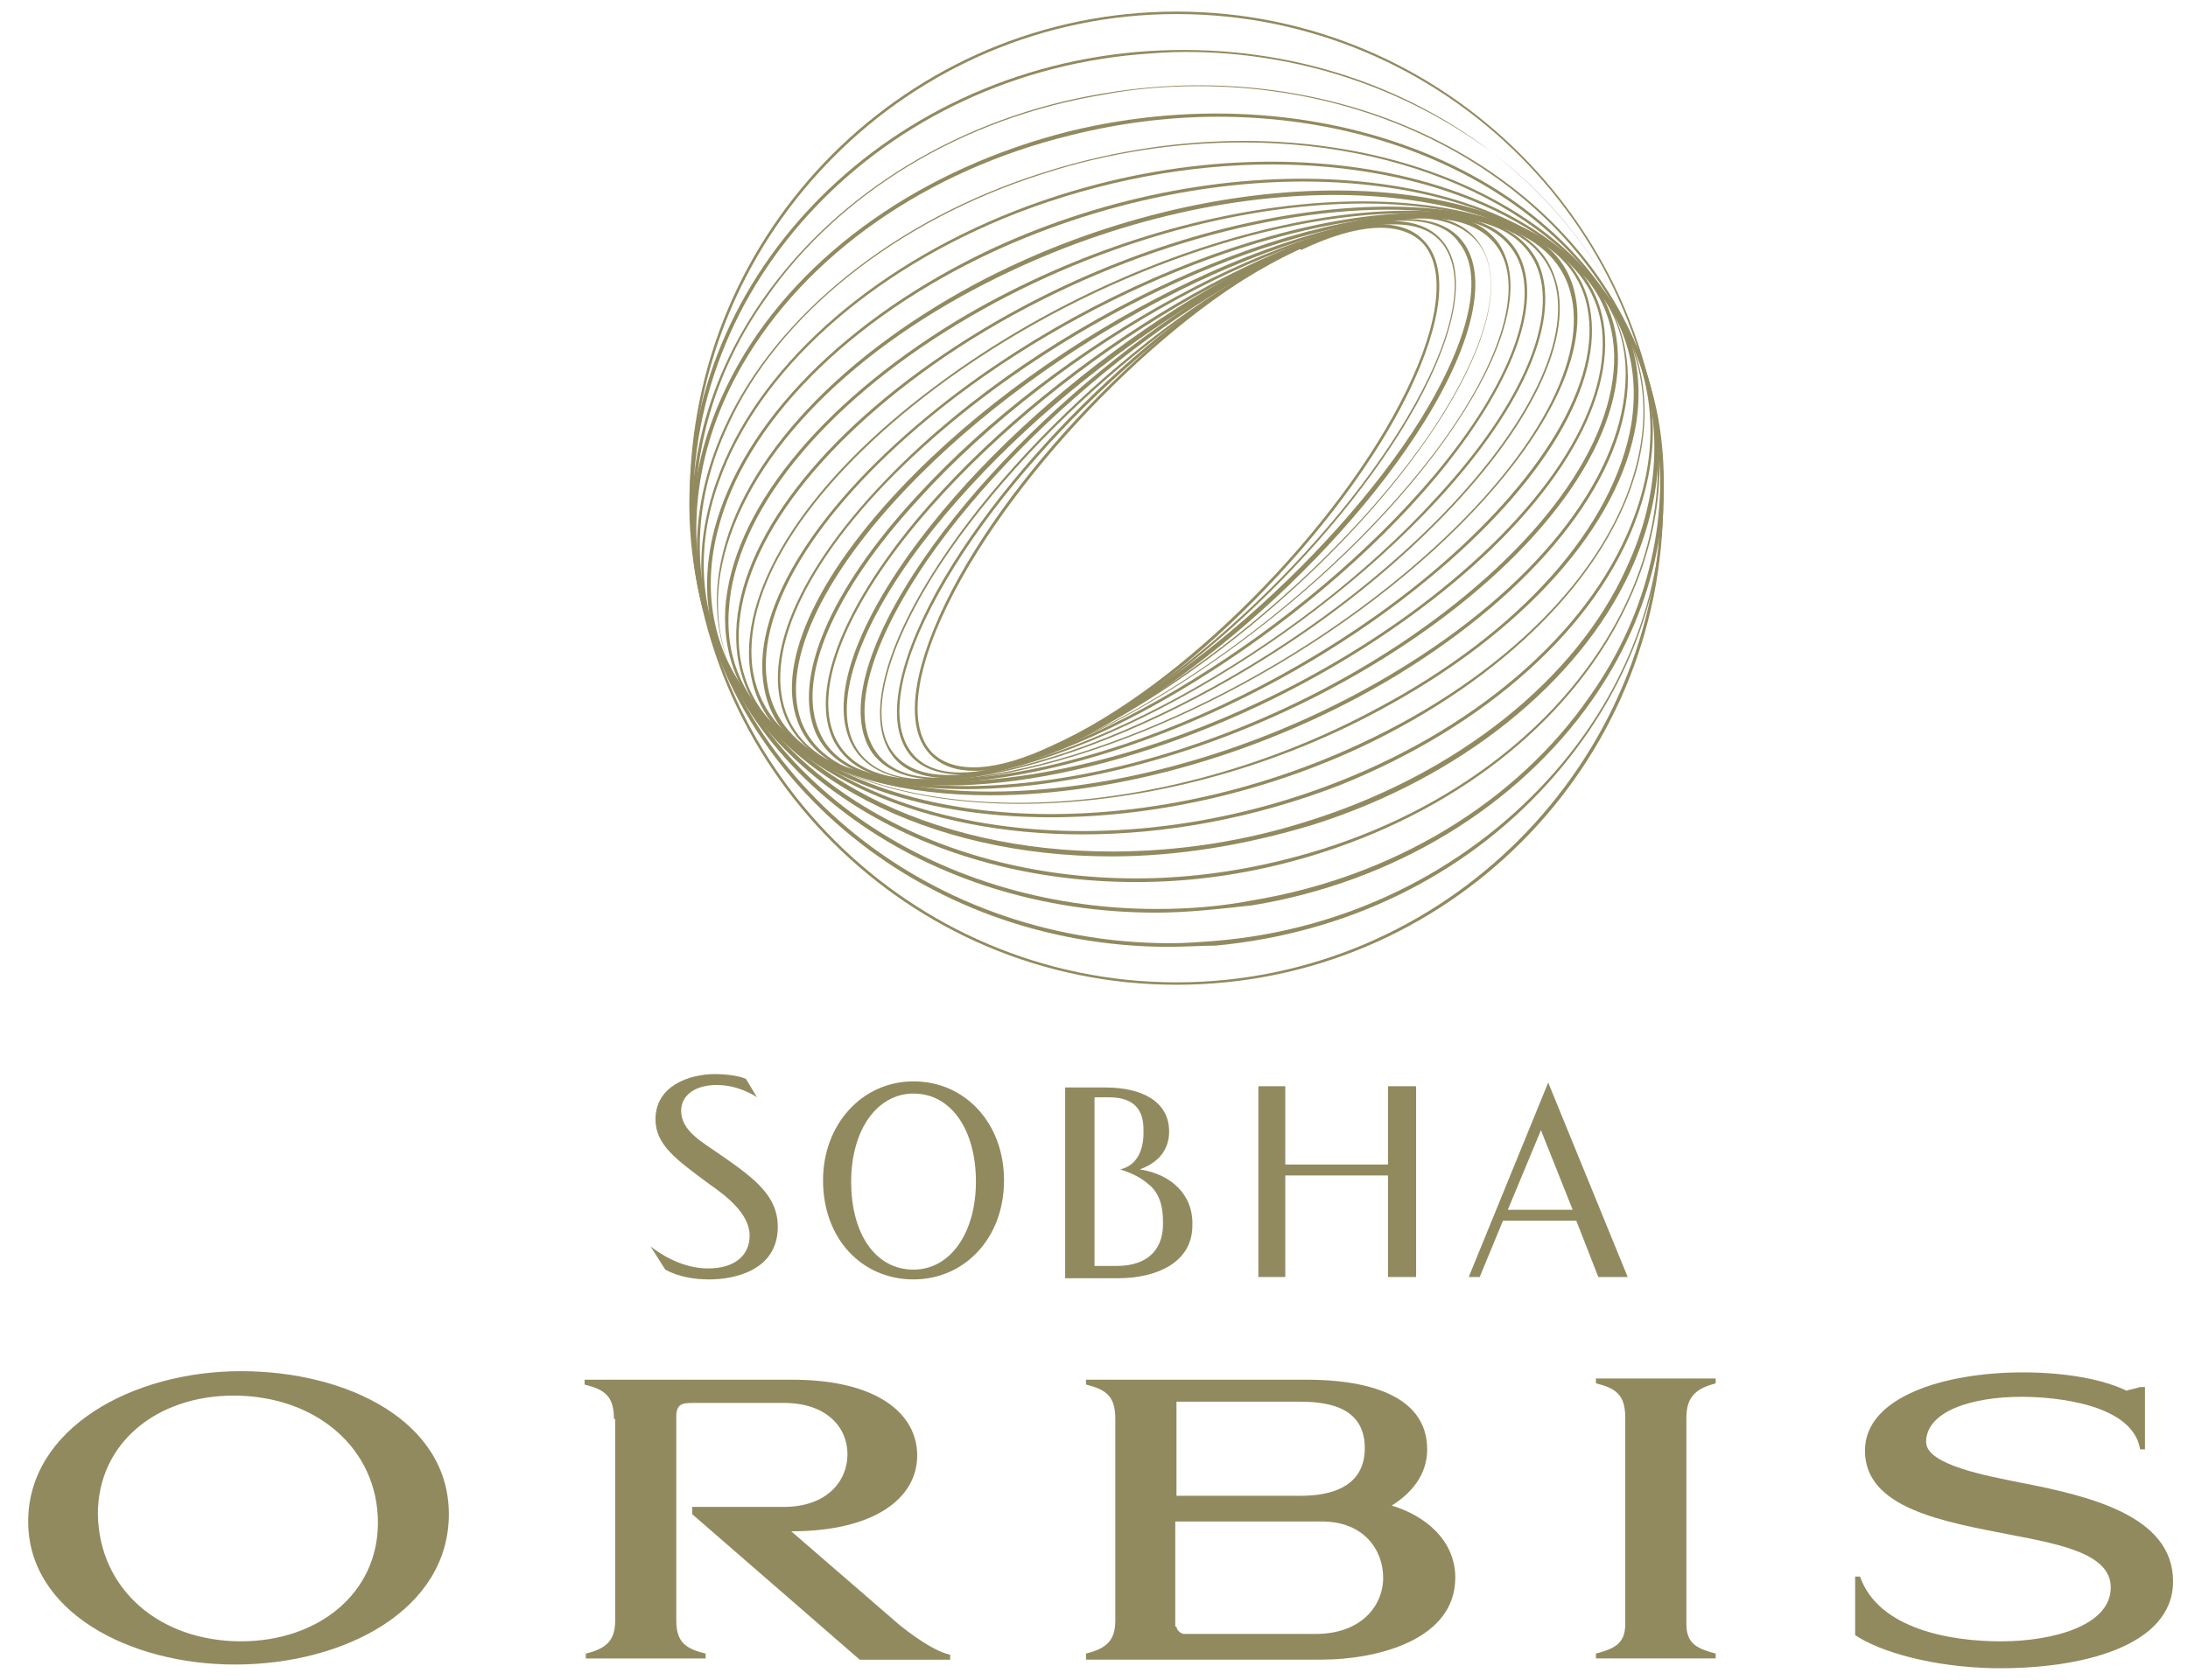 <?xml version="1.0" encoding="utf-8"?>
<!-- Generator: Adobe Illustrator 16.0.0, SVG Export Plug-In . SVG Version: 6.00 Build 0)  -->
<!DOCTYPE svg PUBLIC "-//W3C//DTD SVG 1.1//EN" "http://www.w3.org/Graphics/SVG/1.1/DTD/svg11.dtd">
<svg version="1.1" id="Layer_1" xmlns="http://www.w3.org/2000/svg" xmlns:xlink="http://www.w3.org/1999/xlink" x="0px" y="0px"
	 width="97.666px" height="75px" viewBox="-41.833 -2.5 97.666 75" enable-background="new -41.833 -2.5 97.666 75"
	 xml:space="preserve">
<g>
	<g>
		<g>
			<path fill="#928A5F" d="M-31.077,58.719c4.749,0,9.28,2.235,9.28,6.383c0,4.26-4.64,6.715-9.553,6.715
				c-4.695,0-9.225-2.348-9.225-6.386C-40.575,61.28-35.936,58.719-31.077,58.719z M-31.077,70.78c3.439,0,6.113-2.13,6.113-5.294
				c0-3.331-2.783-5.676-6.441-5.676c-3.438,0-6.059,2.125-6.059,5.291C-37.409,68.486-34.68,70.78-31.077,70.78z"/>
			<path fill="#928A5F" d="M-14.429,60.848c0-1.037-0.436-1.312-1.31-1.531V59.1h9.28c3.711,0,5.567,1.473,5.567,3.383
				s-1.911,3.386-5.622,3.386l4.858,4.204c1.037,0.818,1.746,1.199,2.237,1.309v0.218h-4.039l-7.478-6.497v-0.325h4.094
				c1.911,0,2.838-1.146,2.838-2.348c0-1.202-0.928-2.293-2.838-2.293h-3.985c-0.491,0-0.818,0-0.818,0.601v9.116
				c0,0.982,0.436,1.258,1.31,1.475v0.217h-5.349v-0.217c0.872-0.217,1.31-0.547,1.31-1.475v-9.005H-14.429z"/>
			<path fill="#928A5F" d="M6.642,71.544v-0.217c0.872-0.217,1.309-0.547,1.309-1.475v-9.005c0-1.037-0.437-1.312-1.309-1.531V59.1
				h9.878c2.35,0,5.352,0.545,5.352,3.109c0,1.146-0.711,1.967-1.584,2.512c1.475,0.437,2.839,1.53,2.839,3.222
				c0,2.728-3.385,3.656-6.005,3.656H6.642V71.544z M10.682,60.136v4.146h5.566c1.202,0,2.839-0.324,2.839-2.127
				c0-1.801-1.583-2.073-2.895-2.073h-5.51V60.136z M10.682,70.125c0,0.164,0.217,0.325,0.327,0.325h5.894
				c2.021,0,3.004-1.253,3.004-2.508c0-1.256-0.875-2.512-2.733-2.512h-6.546v4.694H10.682z"/>
			<path fill="#928A5F" d="M34.751,59.044v0.217c-0.818,0.22-1.308,0.55-1.308,1.531v9.225c0,0.874,0.49,1.094,1.308,1.311v0.217
				h-5.347v-0.217c0.816-0.217,1.309-0.437,1.309-1.311v-9.225c0-1.037-0.437-1.312-1.309-1.531v-0.217H34.751z"/>
			<path fill="#928A5F" d="M40.975,67.889h0.219c0.818,2.345,4.04,2.892,6.279,2.892c2.347,0,4.912-0.708,4.912-2.403
				c0-1.471-2.13-1.909-4.424-2.346c-3.111-0.601-6.548-1.199-6.548-3.769c0-2.398,3.548-3.49,7.042-3.49
				c1.8,0,3.493,0.271,4.638,0.818c0.109-0.055,0.273-0.055,0.603-0.164h0.217v2.782h-0.217c-0.329-2.021-3.769-2.345-5.295-2.345
				c-2.239,0-4.258,0.654-4.258,2.019c0,1.038,2.836,1.527,4.148,1.8c3.111,0.6,6.876,1.475,6.876,4.423
				c0,2.894-4.094,3.931-8.022,3.875c-2.674-0.053-5.021-0.709-6.17-1.475V67.889z"/>
		</g>
	</g>
	<g>
		<g>
			<g>
				<g>
					<path fill="#928A5F" d="M1.674,31.916c-0.818,0-1.474-0.218-1.965-0.709c-1.147-1.147-0.874-3.604,0.655-6.77
						c3.001-6.168,10.098-13.319,15.773-15.939c2.568-1.201,4.587-1.311,5.57-0.273c1.146,1.147,0.872,3.603-0.655,6.769
						C18.05,21.163,10.955,28.313,5.277,30.933C3.856,31.588,2.656,31.916,1.674,31.916z M16.138,8.552v0.055
						c-5.62,2.62-12.662,9.771-15.664,15.884c-1.528,3.111-1.747,5.512-0.71,6.605c0.983,0.982,2.893,0.874,5.404-0.328
						c5.732-2.566,12.772-9.661,15.777-15.829c1.526-3.112,1.746-5.514,0.708-6.605C20.67,7.352,18.76,7.46,16.248,8.662
						L16.138,8.552z"/>
				</g>
			</g>
			<g>
				<g>
					<path fill="#928A5F" d="M1.073,32.079c-0.983,0-1.747-0.272-2.238-0.819c-1.146-1.309-0.709-3.984,1.146-7.368
						C3.53,17.504,11.171,10.408,17.068,8.116c2.565-1.038,4.529-0.983,5.457,0.108c1.146,1.31,0.709,3.985-1.147,7.37
						c-3.545,6.386-11.188,13.482-17.083,15.774C3.093,31.86,2.001,32.079,1.073,32.079z M20.34,7.515
						c-0.871,0-1.964,0.219-3.219,0.709C11.28,10.517,3.638,17.56,0.09,23.945c-1.856,3.33-2.292,5.951-1.145,7.261
						c0.927,1.036,2.784,1.036,5.35,0.053c5.839-2.292,13.483-9.333,17.029-15.72c1.857-3.33,2.293-5.949,1.146-7.26
						C21.981,7.734,21.269,7.515,20.34,7.515z"/>
				</g>
			</g>
			<g>
				<g>
					<path fill="#928A5F" d="M0.527,32.243c-1.146,0-2.02-0.327-2.511-0.983c-1.146-1.473-0.546-4.42,1.693-8.023
						C3.804,16.632,12.042,9.7,18.103,7.788c2.567-0.819,4.477-0.655,5.35,0.492C24.6,9.753,24,12.701,21.762,16.304
						C17.669,22.909,9.424,29.841,3.366,31.751C2.275,32.079,1.346,32.243,0.527,32.243z M20.89,7.352
						c-0.819,0-1.749,0.163-2.787,0.491C12.098,9.808,3.856,16.74-0.237,23.292c-2.183,3.548-2.837,6.44-1.692,7.859
						c0.874,1.092,2.729,1.256,5.186,0.437c6.059-1.91,14.247-8.843,18.341-15.394c2.184-3.548,2.838-6.441,1.693-7.86
						C22.854,7.68,21.981,7.352,20.89,7.352z"/>
				</g>
			</g>
			<g>
				<g>
					<path fill="#928A5F" d="M-0.018,32.297c-1.365,0-2.347-0.437-2.893-1.201c-1.147-1.692-0.328-4.803,2.292-8.625
						C4.021,15.703,12.863,8.988,19.032,7.46c2.565-0.655,4.365-0.327,5.185,0.929c1.146,1.692,0.329,4.803-2.29,8.625
						c-4.642,6.769-13.485,13.482-19.652,15.01C1.456,32.243,0.691,32.297-0.018,32.297z M21.434,7.243
						c-0.654,0-1.419,0.109-2.292,0.328C12.973,9.099,4.185,15.813-0.455,22.526c-2.566,3.768-3.438,6.878-2.293,8.516
						c0.819,1.201,2.566,1.475,5.077,0.875c6.169-1.529,14.957-8.244,19.599-14.958c2.563-3.766,3.436-6.877,2.29-8.515
						C23.671,7.68,22.689,7.243,21.434,7.243z"/>
				</g>
			</g>
			<g>
				<g>
					<path fill="#928A5F" d="M-0.401,32.352c-1.583,0-2.729-0.491-3.33-1.473c-1.146-1.911-0.054-5.294,2.949-9.28
						C4.403,14.721,13.793,8.28,20.123,7.187v0.056V7.187c2.512-0.436,4.257,0.056,5.023,1.311c1.146,1.911,0.054,5.296-2.948,9.28
						C17.013,24.655,7.624,31.097,1.291,32.188C0.691,32.352,0.146,32.352-0.401,32.352z M21.817,7.243
						c-0.494,0-1.038,0.054-1.639,0.164C13.901,8.444,4.567,14.884-0.673,21.763c-2.947,3.875-4.039,7.314-2.947,9.116
						c0.765,1.254,2.456,1.691,4.912,1.254c6.278-1.036,15.612-7.478,20.853-14.355c2.946-3.875,4.04-7.313,2.946-9.115
						C24.49,7.68,23.343,7.243,21.817,7.243z"/>
				</g>
			</g>
			<g>
				<g>
					<path fill="#928A5F" d="M-0.673,32.407c-1.965,0-3.275-0.601-3.931-1.802c-1.09-2.128,0.273-5.786,3.658-9.879
						C4.84,13.793,14.776,7.68,21.161,7.133c2.457-0.217,4.094,0.382,4.806,1.748c1.091,2.129-0.275,5.785-3.661,9.879
						C16.52,25.692,6.586,31.806,0.2,32.352C-0.072,32.407-0.401,32.407-0.673,32.407z M21.161,7.187v0.056
						C14.832,7.788,4.949,13.902-0.836,20.78c-3.385,4.04-4.75,7.697-3.658,9.771c0.709,1.31,2.292,1.911,4.694,1.692
						c6.332-0.545,16.211-6.659,21.998-13.538c3.383-4.04,4.75-7.695,3.657-9.77c-0.709-1.31-2.294-1.911-4.695-1.692V7.187z"/>
				</g>
			</g>
			<g>
				<g>
					<path fill="#928A5F" d="M-0.836,32.407L-0.836,32.407c-2.348,0-3.931-0.765-4.585-2.185c-1.037-2.401,0.6-6.332,4.476-10.534
						c6.386-6.987,16.76-12.61,23.199-12.61l0,0c2.347,0,3.931,0.764,4.585,2.183c1.038,2.402-0.601,6.333-4.478,10.535
						C15.975,26.729,5.604,32.407-0.836,32.407z M22.253,7.187c-6.387,0-16.758,5.623-23.089,12.609
						c-3.822,4.149-5.459,8.025-4.423,10.373c0.601,1.419,2.185,2.128,4.478,2.128l0,0c6.386,0,16.756-5.623,23.087-12.609
						c3.823-4.149,5.461-8.024,4.423-10.372C26.075,7.898,24.545,7.187,22.253,7.187L22.253,7.187z"/>
				</g>
			</g>
			<g>
				<g>
					<path fill="#928A5F" d="M-0.836,32.407c-0.383,0-0.709,0-1.092-0.056c-2.292-0.219-3.766-1.145-4.313-2.674
						c-0.982-2.676,1.038-6.824,5.295-11.081C5.986,11.664,16.851,6.533,23.235,7.133c2.292,0.219,3.767,1.146,4.312,2.674
						c0.982,2.675-1.038,6.824-5.294,11.082C15.758,27.439,5.658,32.407-0.836,32.407z M22.253,7.187
						c-6.439,0-16.485,4.968-23.035,11.518c-4.259,4.258-6.223,8.353-5.296,10.973c0.546,1.473,1.966,2.401,4.204,2.62
						c6.332,0.601,17.14-4.53,24.072-11.463c4.255-4.257,6.22-8.351,5.293-10.971c-0.543-1.474-1.964-2.402-4.201-2.62
						C22.963,7.187,22.58,7.187,22.253,7.187z"/>
				</g>
			</g>
			<g>
				<g>
					<path fill="#928A5F" d="M-0.619,32.407c-0.819,0-1.583-0.056-2.292-0.219c-2.184-0.438-3.603-1.529-4.04-3.167
						c-0.818-3.002,1.529-7.313,6.222-11.626C6.805,10.517,18.05,5.987,24.38,7.243c2.185,0.437,3.605,1.528,4.038,3.166
						c0.821,3.002-1.525,7.314-6.22,11.626C15.484,28.15,5.878,32.407-0.619,32.407z M22.034,7.187
						c-6.44,0-16.048,4.259-22.708,10.317c-4.694,4.258-6.987,8.57-6.168,11.518c0.438,1.583,1.801,2.676,3.93,3.111
						c0.709,0.165,1.473,0.219,2.292,0.219c6.442,0,16.049-4.257,22.708-10.317c4.695-4.257,6.989-8.57,6.168-11.518
						c-0.437-1.582-1.803-2.674-3.931-3.11C23.617,7.243,22.854,7.187,22.034,7.187z"/>
				</g>
			</g>
			<g>
				<g>
					<path fill="#928A5F" d="M-0.237,32.461c-1.364,0-2.674-0.164-3.766-0.491c-2.075-0.656-3.385-1.966-3.711-3.712
						c-0.656-3.33,2.074-7.86,7.205-12.118C7.569,9.426,19.196,5.551,25.417,7.515c2.074,0.656,3.386,1.966,3.714,3.712
						c0.654,3.33-2.018,7.861-7.204,12.118C15.266,28.859,6.204,32.461-0.237,32.461z M21.652,7.133
						c-6.386,0-15.448,3.603-22.053,9.061c-5.131,4.259-7.805,8.734-7.15,12.008c0.328,1.693,1.583,2.948,3.658,3.604
						c6.168,1.965,17.687-1.91,25.765-8.57c5.13-4.257,7.804-8.733,7.15-12.008c-0.328-1.693-1.585-2.948-3.658-3.603
						C24.272,7.297,23.018,7.133,21.652,7.133z"/>
				</g>
			</g>
			<g>
				<g>
					<path fill="#928A5F" d="M0.418,32.57c-2.074,0-3.93-0.327-5.403-0.982c-2.02-0.928-3.167-2.402-3.385-4.313
						c-0.381-3.657,2.676-8.351,8.243-12.5C8.498,8.28,20.396,5.168,26.399,7.898c2.019,0.927,3.167,2.402,3.386,4.312
						c0.384,3.657-2.672,8.352-8.243,12.5C15.048,29.568,6.696,32.57,0.418,32.57z M20.997,7.024
						c-6.276,0-14.574,2.948-21.069,7.807c-5.514,4.147-8.571,8.731-8.188,12.39c0.218,1.856,1.364,3.275,3.33,4.204
						c5.95,2.674,17.794-0.383,26.418-6.824c5.514-4.147,8.572-8.733,8.188-12.391c-0.22-1.856-1.363-3.275-3.327-4.204
						C24.874,7.352,23.071,7.024,20.997,7.024z"/>
				</g>
			</g>
			<g>
				<g>
					<path fill="#928A5F" d="M1.291,32.734c-2.892,0-5.402-0.545-7.259-1.692c-1.911-1.146-2.948-2.892-3.002-4.967
						c-0.11-3.985,3.384-8.789,9.278-12.772C9.48,7.079,21.652,4.895,27.384,8.389c1.91,1.146,2.948,2.893,3.002,4.967
						c0.107,3.985-3.384,8.789-9.28,12.772C14.883,30.333,7.296,32.734,1.291,32.734z M20.123,6.861
						c-6.005,0-13.537,2.347-19.759,6.55c-5.841,3.985-9.28,8.679-9.226,12.664c0.054,2.02,1.037,3.711,2.948,4.858
						c5.676,3.493,17.74,1.31,26.91-4.913c5.841-3.985,9.28-8.679,9.224-12.664c-0.051-2.02-1.036-3.711-2.946-4.858
						C25.472,7.407,22.963,6.861,20.123,6.861z"/>
				</g>
			</g>
			<g>
				<g>
					<path fill="#928A5F" d="M2.383,33.008c-3.821,0-7.096-0.819-9.28-2.621c-1.802-1.474-2.674-3.439-2.564-5.677
						c0.271-4.313,4.147-9.116,10.316-12.883c9.716-5.84,21.998-7.095,27.401-2.729c1.803,1.474,2.675,3.439,2.567,5.677
						c-0.274,4.313-4.15,9.116-10.318,12.882C14.72,31.151,8.005,33.008,2.383,33.008z M19.032,6.587
						c-5.568,0-12.282,1.856-18.068,5.35c-6.168,3.712-9.989,8.516-10.262,12.773c-0.163,2.237,0.709,4.149,2.511,5.567
						c5.349,4.313,17.578,3.056,27.238-2.784c6.167-3.711,9.989-8.515,10.262-12.772c0.164-2.238-0.708-4.149-2.512-5.568
						C26.075,7.46,22.799,6.587,19.032,6.587z"/>
				</g>
			</g>
			<g>
				<g>
					<path fill="#928A5F" d="M3.694,33.389c-4.804,0-9.007-1.256-11.408-3.821c-1.693-1.801-2.402-4.039-2.019-6.549
						c0.708-4.587,5.021-9.39,11.407-12.828c10.153-5.405,22.543-5.623,27.511-0.383c1.693,1.802,2.401,4.039,2.022,6.551
						c-0.713,4.585-5.023,9.389-11.41,12.827C14.556,32.024,8.771,33.389,3.694,33.389z M17.722,6.205
						c-5.075,0-10.807,1.42-16.048,4.203c-6.386,3.385-10.589,8.133-11.354,12.719c-0.381,2.457,0.273,4.694,1.966,6.44
						c4.966,5.186,17.25,5.022,27.348-0.436c6.386-3.384,10.587-8.134,11.354-12.719c0.381-2.456-0.274-4.694-1.966-6.44
						C26.673,7.46,22.525,6.205,17.722,6.205z"/>
				</g>
			</g>
			<g>
				<g>
					<path fill="#928A5F" d="M5.059,33.99c-5.895,0-11.026-1.802-13.647-5.296c-1.583-2.183-2.074-4.749-1.365-7.531
						c1.255-4.804,5.895-9.499,12.392-12.555c10.59-4.913,22.925-3.931,27.457,2.183l0,0c1.583,2.184,2.074,4.749,1.363,7.533
						c-1.253,4.804-5.895,9.498-12.389,12.555C14.392,32.952,9.536,33.99,5.059,33.99z M16.356,5.605
						c-4.419,0-9.278,1.037-13.809,3.11c-6.496,3.002-11.136,7.697-12.336,12.447c-0.709,2.729-0.218,5.294,1.365,7.422
						c4.476,6.059,16.758,7.042,27.294,2.128c6.494-3.002,11.135-7.695,12.337-12.444c0.708-2.729,0.217-5.295-1.368-7.424
						C27.274,7.407,22.198,5.605,16.356,5.605z"/>
				</g>
			</g>
			<g>
				<g>
					<path fill="#928A5F" d="M6.478,34.754c-6.987,0-13.101-2.565-15.72-7.151c-1.476-2.62-1.693-5.568-0.601-8.625
						c1.746-4.967,6.769-9.497,13.319-12.063c11.026-4.313,23.198-2.074,27.182,4.967c1.476,2.62,1.693,5.567,0.601,8.623
						c-1.747,4.968-6.769,9.444-13.319,12.064C14.118,34.044,10.189,34.754,6.478,34.754z M14.938,4.842
						c-3.659,0-7.587,0.709-11.409,2.183C-3.021,9.59-7.988,14.066-9.733,18.979c-1.093,3.002-0.875,5.95,0.6,8.515
						c3.93,6.987,16.049,9.224,27.021,4.914c6.548-2.566,11.517-7.043,13.264-11.954c1.091-3.003,0.874-5.951-0.603-8.516l0,0
						C27.985,7.352,21.872,4.842,14.938,4.842z"/>
				</g>
			</g>
			<g>
				<g>
					<path fill="#928A5F" d="M7.787,35.736c-8.078,0-15.175-3.494-17.63-9.388c-1.311-3.112-1.147-6.496,0.382-9.826
						c2.292-4.968,7.587-9.226,14.137-11.3c11.354-3.658,23.31-0.055,26.638,7.97c1.309,3.112,1.146,6.496-0.382,9.826
						c-2.294,4.966-7.588,9.224-14.136,11.298C13.738,35.246,10.682,35.736,7.787,35.736z M13.629,3.859
						c-2.892,0-5.952,0.436-8.954,1.418C-1.82,7.352-7.115,11.554-9.352,16.522c-1.529,3.274-1.638,6.659-0.381,9.716
						c2.455,5.84,9.497,9.28,17.521,9.28c2.895,0,5.951-0.438,8.953-1.42c6.495-2.075,11.79-6.277,14.028-11.245
						c1.529-3.274,1.639-6.66,0.384-9.717C28.693,7.352,21.652,3.859,13.629,3.859z"/>
				</g>
			</g>
			<g>
				<g>
					<path fill="#928A5F" d="M8.879,36.882c-9.116,0-17.139-4.639-19.269-11.953c-1.091-3.712-0.545-7.533,1.529-11.19
						C-6.023,8.771-0.619,5.004,5.878,3.367c11.625-2.839,23.199,2.129,25.817,11.136c1.092,3.711,0.547,7.532-1.526,11.19
						c-2.839,4.967-8.242,8.734-14.74,10.371C13.246,36.611,11.06,36.882,8.879,36.882z M12.538,2.712
						c-2.13,0-4.367,0.273-6.551,0.819C-0.51,5.114-5.859,8.881-8.698,13.793c-2.073,3.603-2.564,7.423-1.528,11.08
						c2.129,7.206,10.044,11.845,19.105,11.845c2.13,0,4.367-0.273,6.551-0.818c6.498-1.583,11.845-5.349,14.684-10.262
						c2.075-3.603,2.563-7.424,1.526-11.081C29.511,7.352,21.598,2.712,12.538,2.712z"/>
				</g>
			</g>
			<g>
				<g>
					<path fill="#928A5F" d="M9.752,38.247c-10.098,0-18.886-6.059-20.47-14.847c-0.764-4.312,0.273-8.734,2.949-12.555
						c3.329-4.748,8.842-8.133,15.175-9.17c11.844-2.02,22.926,4.53,24.783,14.52c0.762,4.312-0.274,8.734-2.95,12.555
						c-3.328,4.75-8.843,8.133-15.172,9.17C12.592,38.083,11.171,38.247,9.752,38.247z M11.664,1.347
						c-1.422,0-2.841,0.11-4.258,0.382C1.128,2.767-4.385,6.097-7.661,10.845c-2.674,3.767-3.657,8.244-2.892,12.5
						C-8.97,32.079-0.237,38.083,9.807,38.083c1.419,0,2.841-0.108,4.26-0.384c6.273-1.036,11.789-4.366,15.065-9.114
						c2.674-3.766,3.656-8.242,2.894-12.499l0,0C30.386,7.407,21.708,1.347,11.664,1.347z"/>
				</g>
			</g>
			<g>
				<g>
					<path fill="#928A5F" d="M10.354,39.774c-11.082,0-20.415-7.804-21.344-18.121C-11.972,10.682-3.021,0.855,8.935-0.182
						C14.72-0.672,20.34,0.911,24.765,4.295c4.419,3.385,7.094,8.243,7.585,13.537c0.492,5.35-1.363,10.536-5.132,14.684
						c-3.766,4.147-9.007,6.661-14.791,7.204C11.772,39.72,11.06,39.774,10.354,39.774z M11.06-0.182
						c-0.707,0-1.36,0.055-2.073,0.109C-2.911,0.965-11.754,10.682-10.826,21.599C-9.953,31.86-0.619,39.612,10.408,39.612
						c0.708,0,1.365-0.055,2.074-0.11c5.73-0.491,10.971-3.058,14.737-7.15c3.769-4.093,5.568-9.28,5.078-14.574
						c-0.437-5.294-3.112-10.043-7.531-13.482C20.834,1.402,16.086-0.182,11.06-0.182z"/>
				</g>
			</g>
			<g>
				<g>
					<path fill="#928A5F" d="M10.682,41.467c-12.01,0-21.726-9.769-21.726-21.725c0-12.008,9.771-21.725,21.726-21.725
						c12.008,0,21.725,9.771,21.725,21.725C32.46,31.751,22.689,41.467,10.682,41.467z M10.682-1.873
						c-11.901,0-21.617,9.716-21.617,21.615c0,11.9,9.716,21.617,21.617,21.617c11.898,0,21.615-9.717,21.615-21.617
						C32.351,7.788,22.635-1.873,10.682-1.873z"/>
				</g>
			</g>
		</g>
	</g>
	<g>
		<path fill="#928A5F" d="M9.042,49.71c0.765-0.271,1.312-0.818,1.312-1.693c0-1.363-1.257-1.964-2.839-1.964H5.713v8.518H8.06
			c1.747,0,3.331-0.712,3.331-2.35C11.444,50.856,10.462,49.927,9.042,49.71 M8.005,54.021H7.023v-4.094v-0.488v-2.947h0.654
			c1.146,0,1.53,0.6,1.53,1.417c0,0.164,0.108,1.53-1.037,1.802c0.327,0.109,0.816,0.271,1.253,0.655
			c0.492,0.382,0.654,0.983,0.654,1.636C10.134,53.203,9.48,54.021,8.005,54.021"/>
		<path fill="#928A5F" d="M-12.137,54.185c0.601,0.33,1.311,0.438,1.965,0.438c1.092,0,3.057-0.384,3.057-2.348
			c0-1.363-0.983-2.13-2.566-3.221c-0.764-0.544-1.747-1.038-1.747-1.964c0-0.71,0.656-1.148,1.584-1.148s1.638,0.438,1.801,0.549
			l-0.491-0.819c-0.329-0.164-1.038-0.218-1.366-0.218c-1.2,0-2.674,0.543-2.674,2.019c0,1.147,0.928,1.801,2.401,2.893
			c0.71,0.491,1.801,1.312,1.801,2.294c0,0.928-0.709,1.472-1.856,1.472c-1.309,0-2.346-0.818-2.565-0.982L-12.137,54.185z"/>
		<path fill="#928A5F" d="M-1.055,54.623c-2.293,0-4.04-1.802-4.04-4.422c0-2.51,1.747-4.421,4.04-4.421
			c2.292,0,4.039,1.855,4.039,4.421C2.984,52.821,1.183,54.623-1.055,54.623 M1.729,50.257c0-2.296-1.092-3.932-2.784-3.932
			c-1.639,0-2.784,1.636-2.784,3.932c0,2.347,1.091,3.928,2.784,3.928C0.582,54.185,1.729,52.551,1.729,50.257"/>
		<path fill="#928A5F" d="M28.529,52.001h-3.274l-1.038,2.514h-0.49l3.547-8.682l3.549,8.682h-1.312L28.529,52.001z M25.472,51.513
			h2.895l-1.417-3.552L25.472,51.513z"/>
		<polygon fill="#928A5F" points="20.123,45.997 20.123,49.493 15.538,49.493 15.538,45.997 14.337,45.997 14.337,54.515 
			15.538,54.515 15.538,49.981 20.123,49.981 20.123,54.515 21.378,54.515 21.378,45.997 		"/>
	</g>
</g>
</svg>
